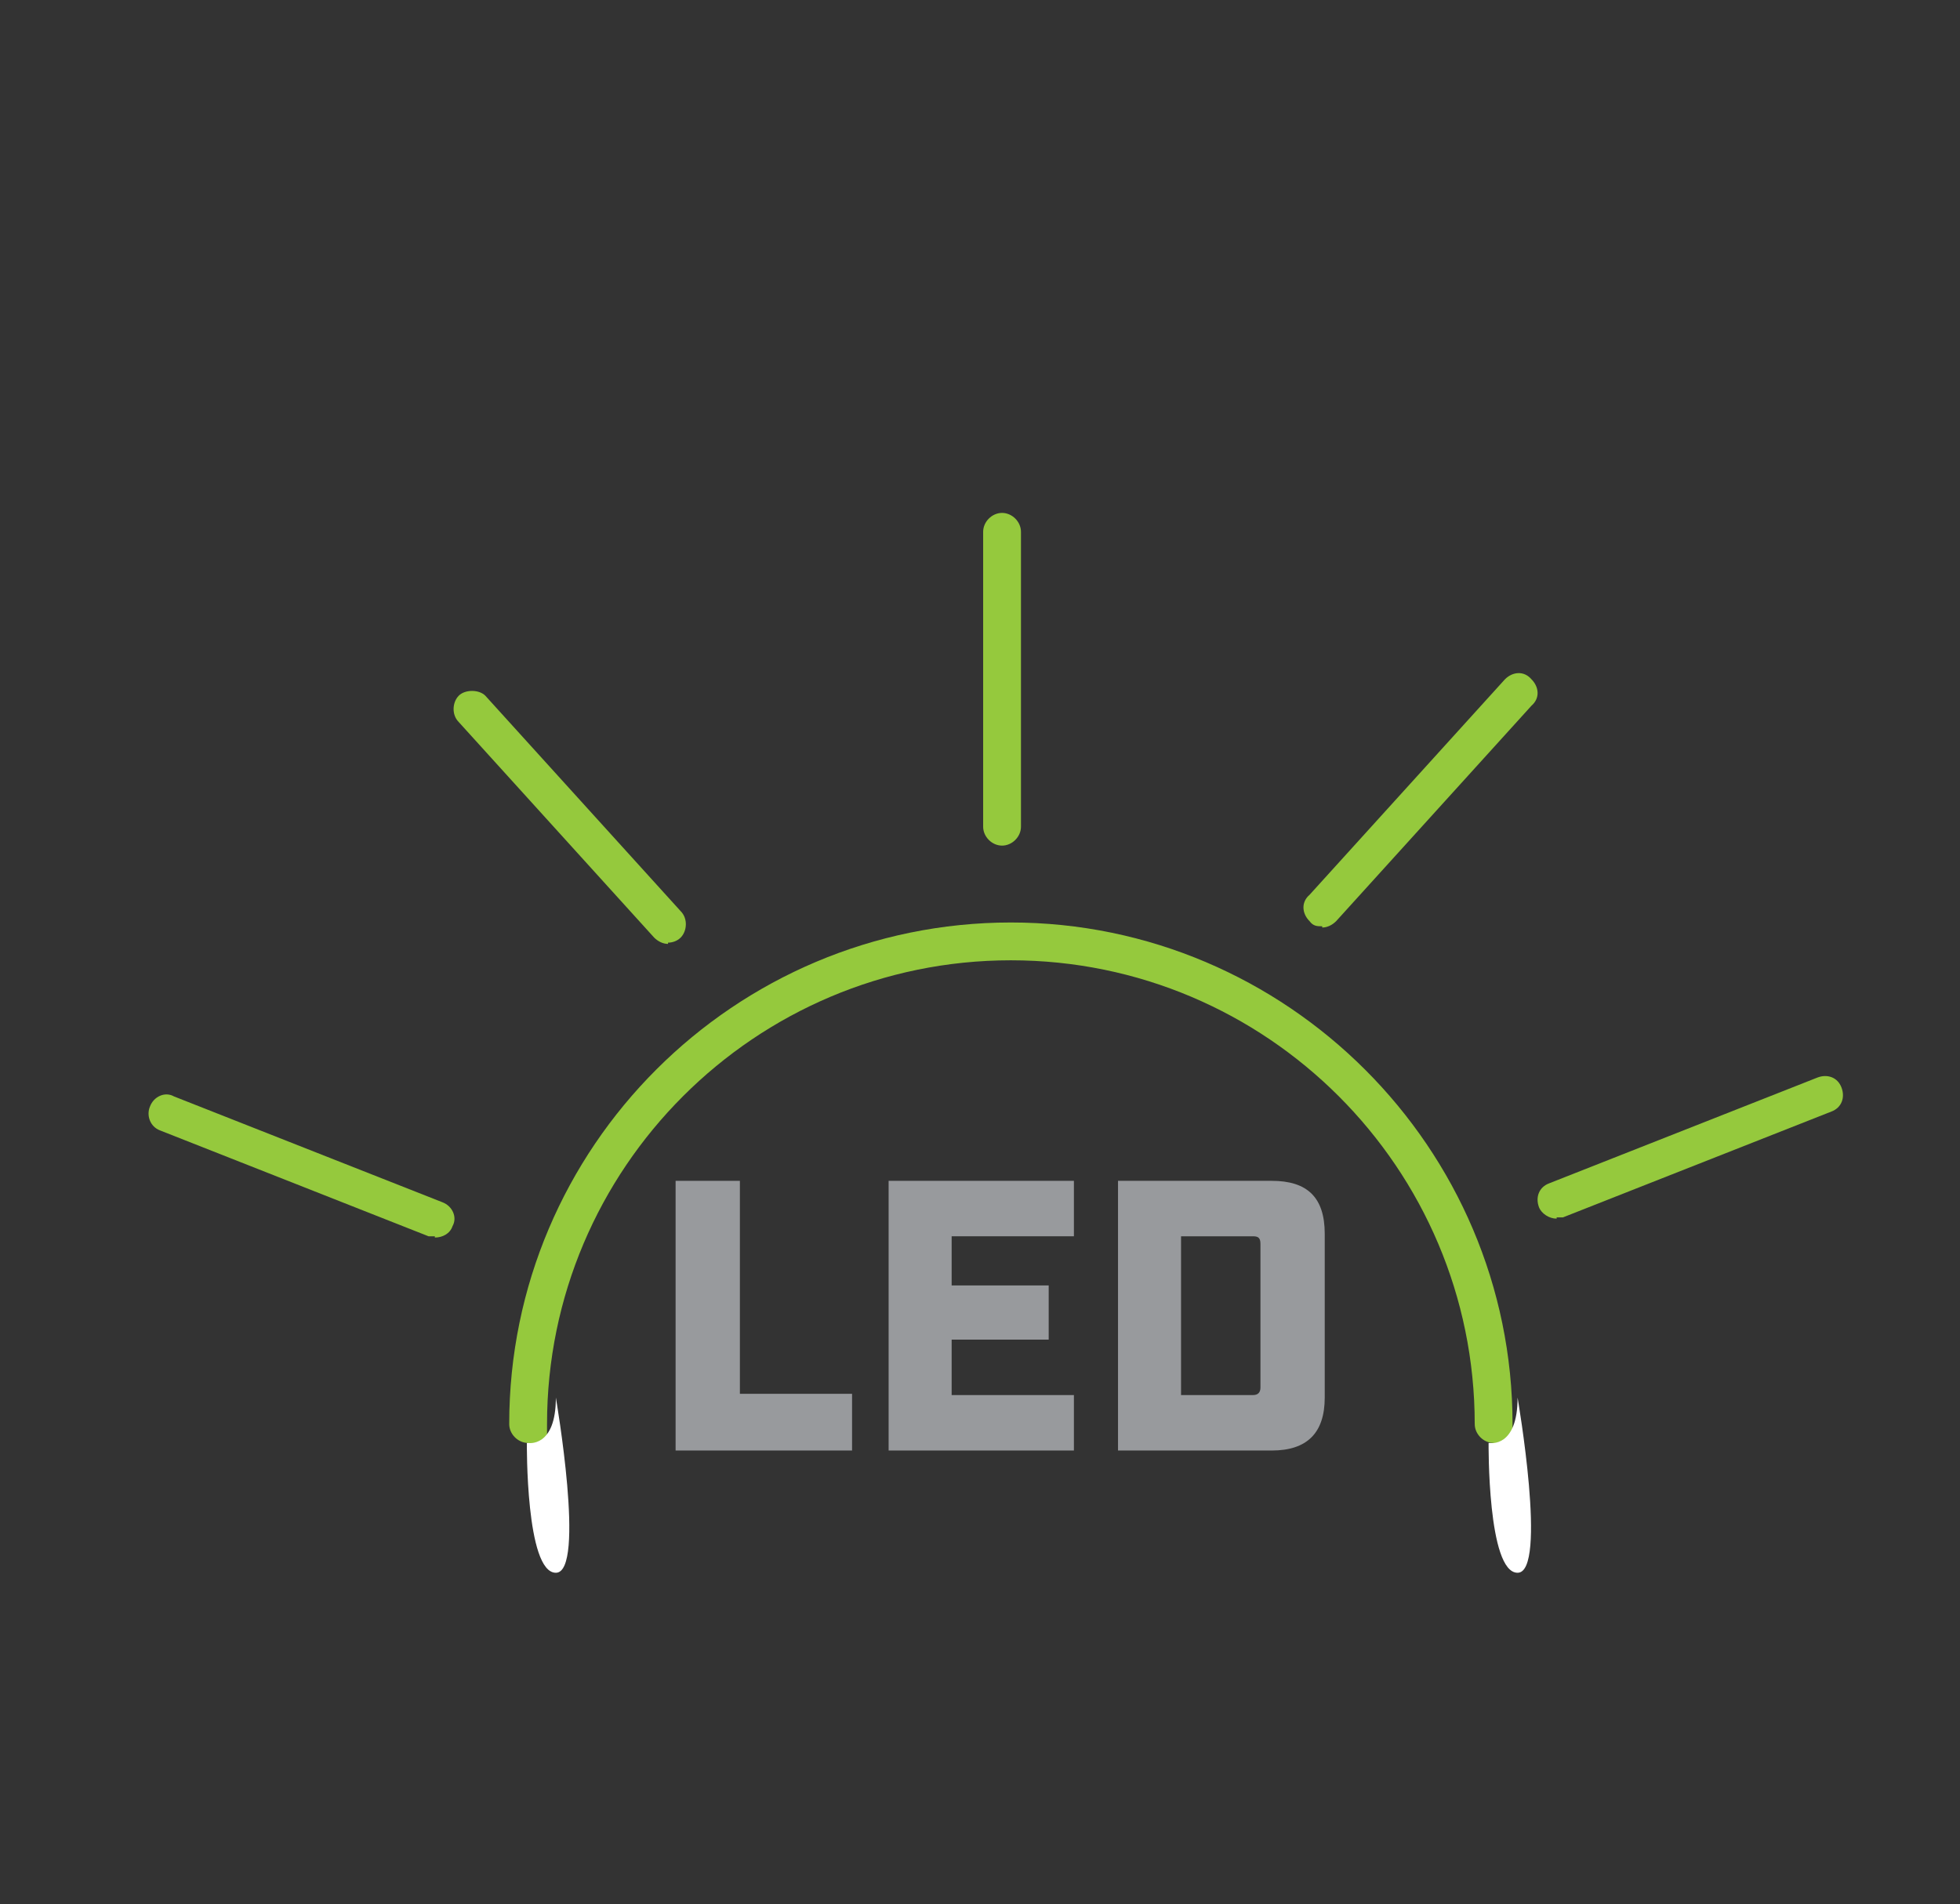 <svg viewBox="0 0 155.5 151.1" version="1.1" xmlns="http://www.w3.org/2000/svg" id="Layer_1"><rect x="0" y="0" width="155.5" height="151.1" fill="#333333" stroke="none"/>
  
  <defs>
    <style>
      .st0 {
        fill: #989a9d;
      }

      .st1 {
        fill: #fff;
      }

      .st2 {
        fill: #95c93d;
      }
    </style>
  </defs>
  <path d="M34.5,98.1h-.5l-21.3-8.4c-.8-.3-1.1-1.2-.8-1.9.3-.8,1.2-1.2,1.9-.8l21.3,8.4c.8.3,1.2,1.2.8,1.9-.2.6-.8.9-1.4.9h0Z" class="st2"></path>
  <path d="M53,74.9c-.4,0-.8-.2-1.1-.5l-15.5-17.1c-.6-.6-.5-1.6,0-2.1s1.6-.5,2.1,0l15.5,17.1c.6.6.5,1.6,0,2.1-.3.3-.7.4-1,.4h0Z" class="st2"></path>
  <path d="M123.5,96.7c-.6,0-1.2-.4-1.4-.9-.3-.8,0-1.6.8-1.9l21.3-8.4c.8-.3,1.6,0,1.9.8.3.8,0,1.6-.8,1.9l-21.3,8.4h-.6.1Z" class="st2"></path>
  <path d="M104.9,73.5c-.4,0-.7,0-1-.4-.6-.6-.7-1.5,0-2.1l15.5-17.1c.6-.6,1.5-.7,2.1,0,.6.6.7,1.5,0,2.1l-15.5,17.1c-.3.3-.7.5-1.1.5h0Z" class="st2"></path>
  <g>
    <path d="M53.6,93.7h5.1v16.9h8.9v4.5h-14v-21.4h0Z" class="st0"></path>
    <path d="M70.5,93.7h14.7v4.4h-9.7v3.9h7.7v4.3h-7.7v4.4h9.7v4.4h-14.7v-21.4h0Z" class="st0"></path>
    <path d="M88.7,93.7h12.2c2.8,0,4.2,1.3,4.2,4.2v13c0,2.8-1.4,4.2-4.2,4.2h-12.2s0-21.4,0-21.4ZM99.4,110.7c.4,0,.6-.2.6-.6v-11.4c0-.5-.2-.6-.6-.6h-5.7v12.6h5.7Z" class="st0"></path>
  </g>
  <path d="M79.5,67.1c-.8,0-1.5-.7-1.5-1.5v-23.4c0-.8.7-1.5,1.5-1.5s1.5.7,1.5,1.5v23.4c0,.8-.7,1.5-1.5,1.5Z" class="st2"></path>
  <path d="M118.5,114.5c-.8,0-1.5-.7-1.5-1.5,0-20.3-16.5-36.8-36.8-36.8s-36.8,16.5-36.8,36.8-.7,1.5-1.5,1.5-1.5-.7-1.5-1.5c0-22,17.9-39.8,39.8-39.8s39.8,17.9,39.8,39.8-.7,1.5-1.5,1.5Z" class="st2"></path>
  <path d="M41.9,114.5s2.2.4,2.2-3.6c0,0,2.4,13.9,0,13.9s-2.3-10.3-2.3-10.3Z" class="st1"></path>
  <path d="M118.2,114.5s2.2.4,2.2-3.6c0,0,2.4,13.9,0,13.9s-2.3-10.3-2.3-10.3Z" class="st1"></path>
</svg>